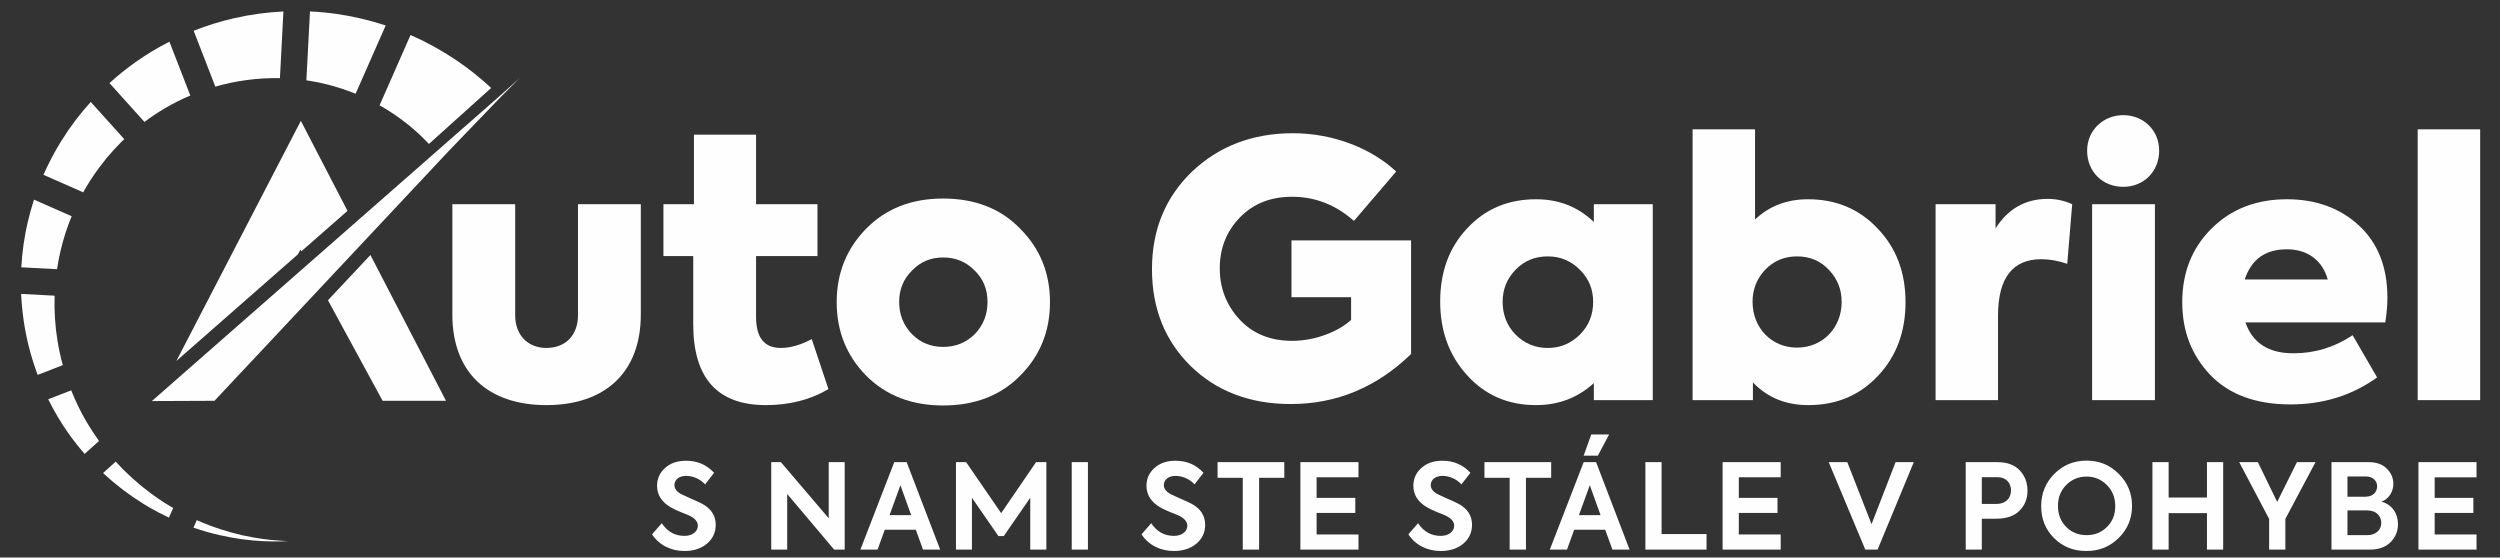 <?xml version="1.0" encoding="UTF-8"?>
<!DOCTYPE svg PUBLIC "-//W3C//DTD SVG 1.1//EN" "http://www.w3.org/Graphics/SVG/1.1/DTD/svg11.dtd">
<!-- Creator: CorelDRAW -->
<svg xmlns="http://www.w3.org/2000/svg" xml:space="preserve" width="139mm" height="31mm" style="shape-rendering:geometricPrecision; text-rendering:geometricPrecision; image-rendering:optimizeQuality; fill-rule:evenodd; clip-rule:evenodd"
viewBox="0 0 139 31"
 xmlns:xlink="http://www.w3.org/1999/xlink">
 <rect x="0" y="0" width="139" height="31" fill="#333333" stroke="none"/>
 <defs>
  <style type="text/css">
   <![CDATA[
    .fil0 {fill:#FEFEFE;fill-rule:nonzero}
   ]]>
  </style>
 </defs>
 <g id="Layer_x0020_1">
  <polygon class="fil0" points="137.897,7.191 134.424,7.191 134.424,22.247 137.897,22.247 "/>
  <path class="fil0" d="M124.806 15.538c0.375,-1.125 1.145,-1.677 2.349,-1.677 1.164,0 1.973,0.631 2.269,1.677l-4.618 0zm7.933 0.987c0,-1.677 -0.532,-3.019 -1.579,-3.986 -1.046,-0.967 -2.388,-1.46 -4.006,-1.46 -1.717,0 -3.118,0.553 -4.203,1.638 -1.085,1.085 -1.618,2.447 -1.618,4.085 0,1.599 0.513,2.94 1.559,4.045 1.046,1.085 2.526,1.638 4.46,1.638 1.815,0 3.414,-0.493 4.815,-1.5l-1.361 -2.348c-1.006,0.671 -2.092,1.006 -3.295,1.006 -1.382,0 -2.269,-0.572 -2.664,-1.717l7.775 0c0.079,-0.493 0.118,-0.947 0.118,-1.401z"/>
  <polygon class="fil0" points="119.814,11.354 116.322,11.354 116.322,22.247 119.814,22.247 "/>
  <path class="fil0" d="M118.057 10.388c1.125,0 1.993,-0.849 1.993,-2.013 0,-1.125 -0.868,-1.973 -1.993,-1.973 -1.124,0 -2.013,0.849 -2.013,1.973 0,1.164 0.849,2.013 2.013,2.013z"/>
  <path class="fil0" d="M111.09 22.247l0 -4.697c0,-2.092 0.809,-3.138 2.407,-3.138 0.454,0 0.927,0.079 1.441,0.257l0.276 -3.315c-0.434,-0.197 -0.888,-0.296 -1.361,-0.296 -1.243,0 -2.21,0.553 -2.9,1.638l0 -1.342 -3.335 0 0 10.893 3.473 0z"/>
  <path class="fil0" d="M99.909 19.327c-1.421,0 -2.467,-1.105 -2.467,-2.546 0,-0.691 0.237,-1.283 0.691,-1.776 0.474,-0.493 1.066,-0.75 1.776,-0.75 0.73,0 1.322,0.256 1.776,0.75 0.474,0.493 0.711,1.085 0.711,1.776 0,1.441 -1.046,2.546 -2.486,2.546zm4.479 -6.63c-1.026,-1.085 -2.309,-1.618 -3.867,-1.618 -1.165,0 -2.151,0.375 -2.941,1.125l0 -5.012 -3.473 0 0 15.056 3.355 0 0 -0.987c0.809,0.848 1.835,1.263 3.078,1.263 1.559,0 2.842,-0.533 3.868,-1.618 1.026,-1.085 1.539,-2.447 1.539,-4.105 0,-1.657 -0.513,-3.019 -1.559,-4.104z"/>
  <path class="fil0" d="M87.849 18.597c-0.493,0.493 -1.085,0.75 -1.796,0.75 -0.71,0 -1.302,-0.256 -1.796,-0.75 -0.474,-0.493 -0.711,-1.105 -0.711,-1.816 0,-0.691 0.237,-1.283 0.711,-1.776 0.473,-0.493 1.065,-0.75 1.796,-0.75 0.711,0 1.303,0.256 1.796,0.75 0.493,0.493 0.73,1.085 0.73,1.776 0,0.711 -0.237,1.323 -0.73,1.816zm0.769 -7.242l0 0.987c-0.888,-0.848 -1.953,-1.263 -3.216,-1.263 -1.539,0 -2.822,0.533 -3.828,1.618 -1.006,1.066 -1.5,2.427 -1.5,4.065 0,1.638 0.493,2.999 1.5,4.105 1.006,1.105 2.269,1.657 3.828,1.657 1.263,0 2.329,-0.415 3.216,-1.223l0 0.947 3.276 0 0 -10.893 -3.276 0z"/>
  <path class="fil0" d="M71.766 22.464c2.546,0 4.775,-0.927 6.69,-2.782l0 -6.315 -6.65 0 0 3.157 3.315 0 0 1.263c-0.71,0.651 -1.992,1.164 -3.276,1.164 -1.204,0 -2.19,-0.395 -2.921,-1.184 -0.73,-0.789 -1.105,-1.736 -1.105,-2.841 0,-1.125 0.375,-2.072 1.125,-2.841 0.75,-0.77 1.717,-1.145 2.901,-1.145 1.283,0 2.427,0.454 3.434,1.342l2.348 -2.743c-1.342,-1.263 -3.453,-2.131 -5.742,-2.131 -2.23,0 -4.105,0.711 -5.605,2.131 -1.48,1.421 -2.23,3.236 -2.23,5.427 0,2.171 0.711,3.966 2.151,5.387 1.441,1.401 3.295,2.111 5.564,2.111z"/>
  <path class="fil0" d="M54.196 18.577c-0.474,0.473 -1.066,0.711 -1.756,0.711 -0.691,0 -1.263,-0.237 -1.736,-0.711 -0.474,-0.493 -0.711,-1.085 -0.711,-1.796 0,-0.691 0.237,-1.263 0.711,-1.736 0.473,-0.493 1.045,-0.73 1.736,-0.73 0.691,0 1.263,0.237 1.736,0.711 0.494,0.473 0.73,1.065 0.73,1.756 0,0.711 -0.236,1.303 -0.71,1.796zm2.526 -5.861c-1.086,-1.125 -2.526,-1.677 -4.282,-1.677 -1.756,0 -3.177,0.552 -4.282,1.677 -1.085,1.105 -1.638,2.467 -1.638,4.085 0,1.618 0.553,2.98 1.638,4.085 1.105,1.105 2.526,1.658 4.282,1.658 1.756,0 3.197,-0.552 4.282,-1.658 1.105,-1.105 1.657,-2.467 1.657,-4.085 0,-1.618 -0.552,-2.98 -1.657,-4.085z"/>
  <path class="fil0" d="M45.135 18.853c-0.631,0.336 -1.204,0.493 -1.717,0.493 -0.927,0 -1.381,-0.572 -1.381,-1.736l0 -3.374 3.414 0 0 -2.881 -3.414 0 0 -3.868 -3.453 0 0 3.868 -1.697 0 0 2.881 1.657 0 0 3.789c0,2.999 1.342,4.499 4.045,4.499 1.303,0 2.467,-0.296 3.473,-0.888l-0.928 -2.783z"/>
  <path class="fil0" d="M25.151 17.492c0,3.216 1.973,5.032 5.229,5.032 3.256,0 5.249,-1.815 5.249,-5.032l0 -6.137 -3.493 0 0 6.176c0,1.085 -0.671,1.815 -1.756,1.815 -1.046,0 -1.736,-0.73 -1.736,-1.815l0 -6.176 -3.493 0 0 6.137z"/>
  <polygon class="fil0" points="16.727,6.719 9.806,20.069 16.568,14.137 16.575,14.124 16.568,14.13 16.644,13.992 16.647,13.992 16.644,13.992 16.707,13.876 16.755,13.967 16.752,13.969 16.755,13.974 19.321,11.723 "/>
  <polygon class="fil0" points="28.902,4.332 27.828,5.406 27.817,5.419 27.782,5.454 24.962,8.382 24.937,8.409 11.926,22.284 8.444,22.299 24.629,8.104 24.657,8.079 27.758,5.359 27.761,5.356 "/>
  <polygon class="fil0" points="20.738,14.453 20.595,14.178 20.373,14.414 18.235,16.695 21.273,22.283 24.797,22.283 "/>
  <path class="fil0" d="M9.171 27.97c-0.13,-0.087 -0.264,-0.171 -0.396,-0.262 -0.128,-0.091 -0.257,-0.183 -0.388,-0.277 -0.261,-0.207 -0.548,-0.415 -0.792,-0.638 -0.257,-0.212 -0.505,-0.46 -0.76,-0.703 -0.121,-0.129 -0.243,-0.258 -0.367,-0.389l-0.033 -0.035 -0.705 0.635 0.073 0.065c0.143,0.128 0.285,0.255 0.426,0.38 0.294,0.236 0.575,0.472 0.878,0.683 0.297,0.225 0.584,0.396 0.866,0.583 -0.002,-0.001 0.018,0.012 0.021,0.014l0.014 0.008 0.028 0.016 0.055 0.033c0.037,0.022 0.074,0.043 0.11,0.065 0.073,0.043 0.146,0.086 0.219,0.129 0.146,0.083 0.293,0.159 0.437,0.237 0.179,0.094 0.358,0.182 0.536,0.265l0.235 -0.533c-0.151,-0.088 -0.303,-0.18 -0.456,-0.277z"/>
  <path class="fil0" d="M3.491 20.302c-0.119,-0.437 -0.218,-0.884 -0.292,-1.339 -0.135,-0.824 -0.191,-1.672 -0.163,-2.524l-1.86 -0.098c0.045,1.015 0.193,2.009 0.434,2.956 0.134,0.531 0.297,1.047 0.484,1.547l1.396 -0.542z"/>
  <path class="fil0" d="M3.171 14.968c0.051,-0.341 0.115,-0.681 0.194,-1.018 0.153,-0.657 0.361,-1.302 0.619,-1.927l-2.093 -0.922c-0.264,0.811 -0.459,1.638 -0.578,2.467 -0.063,0.432 -0.104,0.864 -0.128,1.295l1.986 0.104z"/>
  <path class="fil0" d="M21.183 5.902c0.066,0.037 0.131,0.074 0.196,0.111 0.063,0.04 0.126,0.08 0.189,0.12 0.124,0.081 0.25,0.155 0.369,0.238 0.118,0.085 0.234,0.168 0.35,0.25l0.086 0.061c0.034,0.024 -0.035,-0.024 -0.023,-0.015l0.012 0.01 0.025 0.019 0.05 0.038c0.066,0.05 0.131,0.101 0.196,0.151 0.033,0.025 0.065,0.05 0.097,0.075 0.015,0.012 0.035,0.026 0.046,0.036l0.035 0.03c0.046,0.041 0.092,0.08 0.138,0.12 0.047,0.039 0.093,0.079 0.139,0.118 0.049,0.045 0.097,0.089 0.145,0.133 0.048,0.043 0.096,0.087 0.143,0.13 0.047,0.044 0.091,0.09 0.137,0.134 0.118,0.113 0.23,0.229 0.337,0.343l3.459 -3.114c-0.245,-0.222 -0.498,-0.45 -0.771,-0.669 -0.069,-0.056 -0.136,-0.114 -0.207,-0.169 -0.071,-0.054 -0.142,-0.109 -0.214,-0.164 -0.072,-0.055 -0.145,-0.11 -0.218,-0.165 -0.076,-0.056 -0.159,-0.114 -0.239,-0.171 -0.081,-0.057 -0.163,-0.114 -0.245,-0.172l-0.062 -0.043c-0.022,-0.015 -0.035,-0.023 -0.053,-0.035 -0.035,-0.022 -0.069,-0.044 -0.103,-0.066 -0.069,-0.044 -0.138,-0.088 -0.208,-0.133l-0.052 -0.034 -0.026 -0.017 -0.013 -0.008c0.003,0.002 -0.075,-0.051 -0.049,-0.033 -0.041,-0.024 -0.083,-0.049 -0.125,-0.074 -0.168,-0.098 -0.337,-0.198 -0.508,-0.298 -0.173,-0.098 -0.353,-0.187 -0.532,-0.282 -0.09,-0.046 -0.18,-0.094 -0.272,-0.14 -0.093,-0.043 -0.187,-0.086 -0.281,-0.129 -0.094,-0.043 -0.188,-0.086 -0.283,-0.13 -0.008,-0.003 -0.015,-0.007 -0.022,-0.01l-1.722 3.909c0.027,0.015 0.054,0.03 0.081,0.046z"/>
  <path class="fil0" d="M5.507 24.517c-0.244,-0.337 -0.477,-0.69 -0.694,-1.059 -0.323,-0.552 -0.61,-1.139 -0.854,-1.755l-1.278 0.496c0.335,0.678 0.716,1.315 1.131,1.904 0.284,0.4 0.583,0.778 0.893,1.134l0.8 -0.72z"/>
  <path class="fil0" d="M15.353 30.104c0.11,0.001 0.207,0 0.291,-0.004 0.083,-0.003 0.154,-0.005 0.21,-0.008 0.113,-0.004 0.172,-0.006 0.172,-0.006 0,0 -0.058,-0.003 -0.172,-0.009 -0.057,-0.003 -0.127,-0.006 -0.21,-0.011 -0.084,-0.003 -0.18,-0.01 -0.289,-0.021 -0.435,-0.033 -1.075,-0.106 -1.868,-0.282 -0.736,-0.168 -1.608,-0.425 -2.545,-0.842l-0.184 0.416c1.008,0.351 1.925,0.536 2.689,0.643 0.819,0.109 1.466,0.127 1.905,0.123z"/>
  <path class="fil0" d="M18.03 4.656c0.613,0.145 1.195,0.335 1.742,0.556l1.671 -3.794c-0.031,-0.011 -0.061,-0.021 -0.092,-0.032 -0.829,-0.267 -1.705,-0.476 -2.615,-0.608 -0.491,-0.071 -0.993,-0.119 -1.501,-0.143l-0.2 3.83c0.339,0.05 0.671,0.114 0.995,0.19z"/>
  <path class="fil0" d="M4.625 10.694c0.262,-0.47 0.553,-0.923 0.873,-1.354l0.407 -0.524c0.018,-0.022 0.037,-0.048 0.053,-0.067l0.05 -0.056 0.1 -0.113 0.198 -0.226c0.031,-0.038 0.068,-0.075 0.105,-0.113l0.11 -0.114 0.219 -0.228c0.056,-0.055 0.112,-0.109 0.169,-0.162l-1.862 -2.068c-0.113,0.125 -0.226,0.25 -0.335,0.379l-0.243 0.299 -0.121 0.149c-0.04,0.049 -0.081,0.099 -0.12,0.154l-0.237 0.324 -0.117 0.162 -0.059 0.081c-0.02,0.027 -0.033,0.05 -0.05,0.075l-0.191 0.294 -0.096 0.148 -0.048 0.073 -0.012 0.018c-0.041,0.059 -0.018,0.028 -0.031,0.047l-0.024 0.041c-0.358,0.581 -0.673,1.186 -0.946,1.807l2.206 0.972z"/>
  <path class="fil0" d="M13.68 4.455c0.636,-0.087 1.266,-0.122 1.884,-0.11l0.194 -3.708c-0.903,0.044 -1.817,0.166 -2.725,0.372 -0.764,0.173 -1.524,0.409 -2.266,0.702l1.206 3.106c0.568,-0.163 1.139,-0.284 1.708,-0.361z"/>
  <path class="fil0" d="M10.581 5.31l-1.162 -2.993c-0.649,0.331 -1.279,0.709 -1.88,1.134 -0.506,0.358 -0.992,0.749 -1.452,1.169l1.944 2.16c0.376,-0.283 0.766,-0.543 1.167,-0.777 0.449,-0.263 0.911,-0.493 1.381,-0.692z"/>
  <path class="fil0" d="M38.051 30.636c0.513,0 0.934,-0.138 1.256,-0.408 0.322,-0.27 0.487,-0.625 0.487,-1.052 0,-0.52 -0.27,-0.921 -0.802,-1.191 -0.119,-0.059 -0.309,-0.151 -0.579,-0.263l-0.513 -0.237c-0.27,-0.138 -0.401,-0.309 -0.401,-0.513 0,-0.309 0.263,-0.513 0.658,-0.513 0.349,0 0.776,0.164 1.046,0.473l0.5 -0.644c-0.408,-0.447 -0.927,-0.671 -1.559,-0.671 -0.48,0 -0.869,0.132 -1.165,0.402 -0.296,0.263 -0.447,0.592 -0.447,0.993 0,0.5 0.257,0.901 0.763,1.197 0.125,0.072 0.316,0.164 0.572,0.27 0.257,0.099 0.414,0.165 0.48,0.197 0.302,0.151 0.454,0.336 0.454,0.553 0,0.322 -0.302,0.566 -0.743,0.566 -0.533,0 -0.954,-0.237 -1.263,-0.704l-0.54 0.618c0.388,0.599 1.059,0.927 1.796,0.927zm8.025 -1.822l-2.657 -3.118 -0.539 0 0 4.861 0.888 0 0 -3.092 2.611 3.092 0.586 0 0 -4.861 -0.888 0 0 3.118zm6.197 1.743l-1.862 -4.861 -0.691 0 -1.881 4.861 0.954 0 0.401 -1.105 1.724 0 0.401 1.105 0.954 0zm-1.611 -1.914l-1.204 0 0.605 -1.664 0.599 1.664zm3.378 1.914l0 -2.881 1.473 2.131 0.296 0 1.473 -2.131 0 2.881 0.895 0 0 -4.861 -0.572 0 -1.94 2.835 -1.947 -2.835 -0.566 0 0 4.861 0.888 0zm5.548 0l0.901 0 0 -4.861 -0.901 0 0 4.861zm5.676 0.079c0.513,0 0.934,-0.138 1.256,-0.408 0.323,-0.27 0.487,-0.625 0.487,-1.052 0,-0.52 -0.27,-0.921 -0.803,-1.191 -0.118,-0.059 -0.309,-0.151 -0.579,-0.263l-0.513 -0.237c-0.27,-0.138 -0.402,-0.309 -0.402,-0.513 0,-0.309 0.263,-0.513 0.658,-0.513 0.349,0 0.776,0.164 1.046,0.473l0.5 -0.644c-0.408,-0.447 -0.927,-0.671 -1.559,-0.671 -0.48,0 -0.868,0.132 -1.164,0.402 -0.296,0.263 -0.447,0.592 -0.447,0.993 0,0.5 0.257,0.901 0.763,1.197 0.125,0.072 0.316,0.164 0.573,0.27 0.256,0.099 0.414,0.165 0.48,0.197 0.302,0.151 0.454,0.336 0.454,0.553 0,0.322 -0.302,0.566 -0.743,0.566 -0.532,0 -0.954,-0.237 -1.263,-0.704l-0.539 0.618c0.388,0.599 1.059,0.927 1.796,0.927zm3.834 -0.079l0.908 0 0 -3.993 1.401 0 0 -0.868 -3.71 0 0 0.868 1.401 0 0 3.993zm6.433 0l0 -0.842 -2.328 0 0 -1.197 2.151 0 0 -0.836 -2.151 0 0 -1.145 2.328 0 0 -0.842 -3.23 0 0 4.861 3.23 0zm4.571 0.079c0.513,0 0.934,-0.138 1.256,-0.408 0.322,-0.27 0.487,-0.625 0.487,-1.052 0,-0.52 -0.27,-0.921 -0.802,-1.191 -0.118,-0.059 -0.309,-0.151 -0.579,-0.263l-0.513 -0.237c-0.27,-0.138 -0.401,-0.309 -0.401,-0.513 0,-0.309 0.263,-0.513 0.658,-0.513 0.349,0 0.776,0.164 1.046,0.473l0.5 -0.644c-0.408,-0.447 -0.927,-0.671 -1.559,-0.671 -0.48,0 -0.868,0.132 -1.165,0.402 -0.296,0.263 -0.447,0.592 -0.447,0.993 0,0.5 0.257,0.901 0.763,1.197 0.125,0.072 0.316,0.164 0.572,0.27 0.257,0.099 0.415,0.165 0.48,0.197 0.302,0.151 0.454,0.336 0.454,0.553 0,0.322 -0.303,0.566 -0.744,0.566 -0.533,0 -0.954,-0.237 -1.263,-0.704l-0.54 0.618c0.388,0.599 1.059,0.927 1.796,0.927zm3.834 -0.079l0.908 0 0 -3.993 1.401 0 0 -0.868 -3.71 0 0 0.868 1.401 0 0 3.993zm4.537 -6.4l-0.421 1.177 0.789 0 0.625 -1.177 -0.993 0zm2.131 6.4l-1.861 -4.861 -0.691 0 -1.881 4.861 0.954 0 0.401 -1.105 1.723 0 0.401 1.105 0.954 0zm-1.612 -1.914l-1.204 0 0.605 -1.664 0.599 1.664zm5.891 1.914l0 -0.862 -2.499 0 0 -3.999 -0.901 0 0 4.861 3.401 0zm4.124 0l0 -0.842 -2.329 0 0 -1.197 2.151 0 0 -0.836 -2.151 0 0 -1.145 2.329 0 0 -0.842 -3.23 0 0 4.861 3.23 0zm5.051 -1.414l-1.348 -3.447 -1.033 0 2.033 4.861 0.684 0 2.013 -4.861 -1.013 0 -1.335 3.447zm5.236 -3.447l0 4.861 0.895 0 0 -1.717 0.789 0c0.585,0 1.02,-0.151 1.309,-0.447 0.296,-0.296 0.441,-0.671 0.441,-1.112 0,-0.441 -0.138,-0.809 -0.421,-1.118 -0.283,-0.309 -0.697,-0.467 -1.256,-0.467l-1.756 0zm0.895 2.322l0 -1.486 0.881 0c0.467,0 0.743,0.322 0.743,0.737 0,0.414 -0.283,0.75 -0.809,0.75l-0.815 0zm3.3 0.125c0,0.704 0.237,1.296 0.717,1.776 0.48,0.48 1.079,0.717 1.796,0.717 0.717,0 1.316,-0.243 1.802,-0.73 0.493,-0.487 0.737,-1.079 0.737,-1.776 0,-0.697 -0.243,-1.289 -0.737,-1.783 -0.487,-0.493 -1.085,-0.737 -1.789,-0.737 -0.704,0 -1.302,0.244 -1.796,0.737 -0.487,0.493 -0.73,1.092 -0.73,1.796zm4.118 -0.013c0.006,0.467 -0.145,0.855 -0.454,1.164 -0.309,0.309 -0.684,0.46 -1.138,0.46 -0.454,0 -0.829,-0.151 -1.138,-0.46 -0.302,-0.309 -0.454,-0.697 -0.454,-1.164 0,-0.467 0.151,-0.855 0.46,-1.165 0.309,-0.309 0.684,-0.467 1.132,-0.467 0.441,0 0.815,0.158 1.125,0.467 0.309,0.309 0.467,0.698 0.467,1.165zm2.969 2.427l0 -2.026 2.131 0 0 2.026 0.901 0 0 -4.861 -0.901 0 0 1.967 -2.131 0 0 -1.967 -0.901 0 0 4.861 0.901 0zm7.133 -4.861l-1.098 2.21 -1.072 -2.21 -1.039 0 1.664 3.157 0 1.704 0.901 0 0 -1.704 1.677 -3.157 -1.033 0zm4.697 2.197c0.401,-0.138 0.664,-0.546 0.664,-0.987 0,-0.323 -0.118,-0.605 -0.362,-0.849 -0.243,-0.244 -0.579,-0.362 -1.013,-0.362l-2.065 0 0 4.861 2.164 0c0.467,0 0.842,-0.138 1.119,-0.408 0.276,-0.276 0.414,-0.612 0.414,-1.006 0,-0.586 -0.322,-1.092 -0.921,-1.25zm-0.855 -1.401c0.388,0 0.618,0.25 0.618,0.546 0,0.316 -0.23,0.579 -0.651,0.579l-1 0 0 -1.125 1.033 0zm-1.033 3.263l0 -1.375 1.105 0c0.5,0 0.776,0.309 0.776,0.698 0,0.362 -0.283,0.677 -0.776,0.677l-1.105 0zm7.178 0.803l0 -0.842 -2.328 0 0 -1.197 2.151 0 0 -0.836 -2.151 0 0 -1.145 2.328 0 0 -0.842 -3.23 0 0 4.861 3.23 0z"/>
 </g>
</svg>
